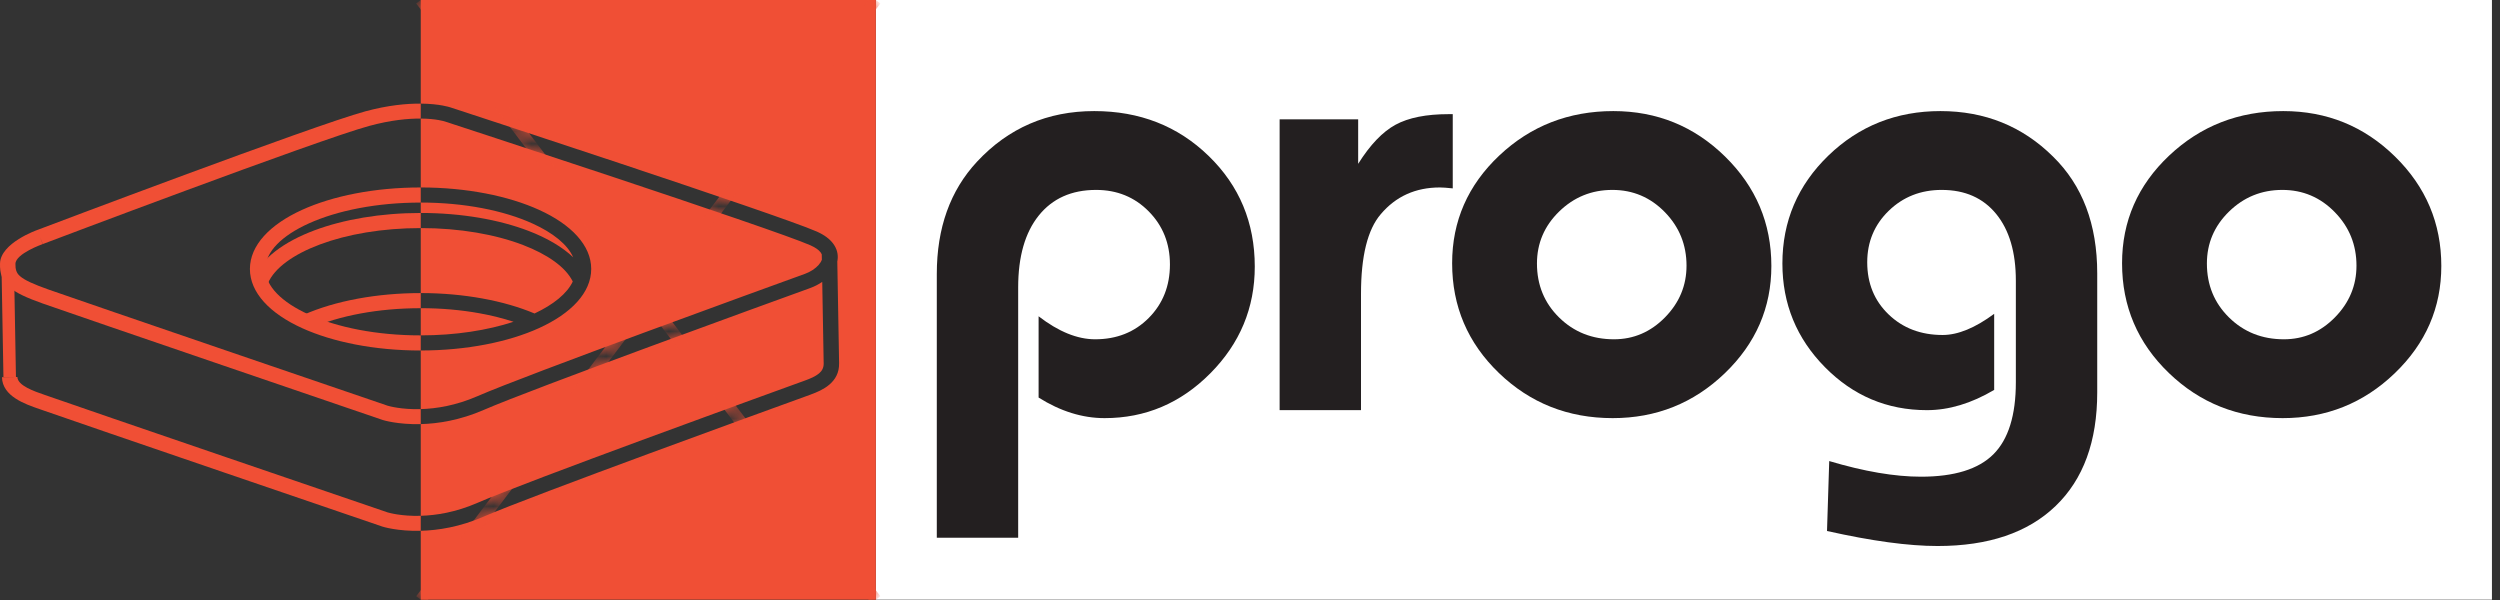 <svg width="200" height="48" viewBox="0 0 200 48" fill="none" xmlns="http://www.w3.org/2000/svg">
<rect x="0" y="0" width="200" height="48" fill="#333333" stroke="none"/>
<path d="M70.068 0H199.355V47.975H70.068V0Z" fill="white"/>
<path d="M74.944 43.02V21.916C74.944 18.236 76.016 15.242 78.161 12.936C80.675 10.237 83.8 8.887 87.537 8.887C91.173 8.887 94.223 10.081 96.687 12.47C99.15 14.858 100.382 17.81 100.382 21.328C100.382 24.632 99.196 27.479 96.825 29.867C94.454 32.255 91.634 33.45 88.367 33.45C86.59 33.45 84.831 32.901 83.088 31.805V25.303C84.68 26.53 86.188 27.143 87.612 27.143C89.338 27.143 90.767 26.575 91.898 25.438C93.029 24.301 93.595 22.873 93.595 21.156C93.595 19.471 93.029 18.056 91.898 16.911C90.767 15.766 89.363 15.193 87.688 15.193C85.727 15.193 84.197 15.877 83.101 17.242C82.003 18.608 81.454 20.526 81.454 22.996V43.02H74.944Z" fill="#231F20"/>
<path d="M108.88 32.811H102.37V9.549H108.653V13.107C109.609 11.585 110.605 10.543 111.644 9.978C112.684 9.414 114.1 9.132 115.892 9.132H116.22V15.07C115.751 15.021 115.407 14.997 115.189 14.997C113.245 14.997 111.67 15.708 110.464 17.131C109.408 18.358 108.88 20.485 108.88 23.511V32.811Z" fill="#231F20"/>
<path d="M128.99 15.193C127.331 15.193 125.912 15.77 124.731 16.923C123.548 18.076 122.957 19.463 122.957 21.082C122.957 22.8 123.548 24.239 124.731 25.401C125.912 26.562 127.373 27.143 129.117 27.143C130.691 27.143 132.053 26.558 133.201 25.389C134.348 24.219 134.922 22.841 134.922 21.254C134.922 19.585 134.344 18.158 133.189 16.972C132.032 15.786 130.633 15.193 128.99 15.193ZM129.066 8.887C132.551 8.887 135.53 10.097 138.001 12.518C140.473 14.94 141.709 17.859 141.709 21.278C141.709 24.616 140.465 27.478 137.977 29.867C135.487 32.255 132.501 33.45 129.015 33.45C125.446 33.45 122.413 32.247 119.916 29.842C117.419 27.438 116.171 24.509 116.171 21.058C116.171 17.688 117.428 14.817 119.941 12.444C122.455 10.073 125.497 8.887 129.066 8.887Z" fill="#231F20"/>
<path d="M146.161 42.479L146.338 36.885C149.136 37.719 151.583 38.136 153.677 38.136C156.341 38.136 158.272 37.539 159.471 36.344C160.669 35.15 161.268 33.228 161.268 30.578V22.457C161.268 20.183 160.745 18.404 159.697 17.119C158.649 15.835 157.197 15.193 155.336 15.193C153.66 15.193 152.248 15.749 151.101 16.861C149.953 17.974 149.378 19.349 149.378 20.984C149.378 22.669 149.948 24.06 151.089 25.155C152.227 26.251 153.669 26.799 155.411 26.799C156.635 26.799 158.008 26.235 159.534 25.107V31.192C157.708 32.272 155.914 32.812 154.154 32.812C150.971 32.812 148.248 31.662 145.985 29.364C143.723 27.066 142.592 24.305 142.592 21.082C142.592 17.696 143.82 14.817 146.273 12.444C148.729 10.073 151.717 8.887 155.236 8.887C158.788 8.887 161.787 10.098 164.234 12.518C166.597 14.825 167.778 17.941 167.778 21.867V31.388C167.778 35.315 166.669 38.345 164.448 40.48C162.228 42.615 159.082 43.681 155.009 43.681C152.679 43.681 149.731 43.281 146.161 42.479Z" fill="#231F20"/>
<path d="M182.586 15.193C180.926 15.193 179.506 15.77 178.325 16.923C177.143 18.076 176.552 19.463 176.552 21.082C176.552 22.8 177.143 24.239 178.325 25.401C179.506 26.562 180.968 27.143 182.711 27.143C184.286 27.143 185.648 26.558 186.795 25.389C187.943 24.219 188.518 22.841 188.518 21.254C188.518 19.585 187.94 18.158 186.783 16.972C185.626 15.786 184.228 15.193 182.586 15.193ZM182.661 8.887C186.146 8.887 189.125 10.097 191.597 12.518C194.068 14.94 195.305 17.859 195.305 21.278C195.305 24.616 194.061 27.478 191.572 29.867C189.084 32.255 186.096 33.45 182.611 33.45C179.041 33.45 176.008 32.247 173.512 29.842C171.014 27.438 169.765 24.509 169.765 21.058C169.765 17.688 171.023 14.817 173.536 12.444C176.051 10.073 179.092 8.887 182.661 8.887Z" fill="#231F20"/>
<path fill-rule="evenodd" clip-rule="evenodd" d="M33.66 17.037V16.204C37.164 16.206 40.324 16.846 42.601 17.881C44.245 18.627 45.406 19.562 45.853 20.581C44.986 19.758 43.767 19.041 42.288 18.474C39.95 17.578 36.939 17.037 33.66 17.037ZM33.66 23.445V18.246C36.786 18.246 39.639 18.755 41.839 19.598C43.833 20.363 45.264 21.385 45.822 22.523C45.368 23.482 44.283 24.364 42.762 25.079C41.548 24.567 40.129 24.155 38.568 23.874C37.041 23.598 35.385 23.446 33.66 23.445ZM33.66 26.83V24.654C35.323 24.655 36.903 24.799 38.345 25.059C39.324 25.236 40.243 25.466 41.082 25.742C39.004 26.425 36.44 26.829 33.66 26.83ZM33.66 32.728V28.039C37.342 28.037 40.687 27.354 43.119 26.249C45.7 25.077 47.297 23.407 47.297 21.517C47.297 19.627 45.7 17.957 43.119 16.786C40.687 15.681 37.342 14.998 33.66 14.996V9.485C34.906 9.495 35.572 9.711 35.613 9.724L35.612 9.725C35.688 9.749 61.811 18.287 64.832 19.623C65.239 19.803 65.503 19.996 65.651 20.192C65.689 20.243 65.719 20.294 65.74 20.345L65.748 20.778C65.701 20.914 65.614 21.053 65.496 21.188C65.232 21.491 64.832 21.751 64.382 21.914H64.379C62.865 22.462 57.462 24.421 51.591 26.586C45.929 28.675 40.166 30.836 38.199 31.693C36.464 32.448 34.89 32.694 33.66 32.728ZM65.894 29.082C65.9 29.431 65.751 29.682 65.523 29.873C65.238 30.113 64.814 30.292 64.382 30.448H64.379C62.865 30.997 57.465 32.954 51.591 35.121C45.929 37.209 40.166 39.371 38.199 40.227C36.464 40.983 34.89 41.229 33.66 41.264V33.928C35.039 33.893 36.791 33.624 38.701 32.793C40.63 31.953 46.374 29.8 52.026 27.715C57.471 25.707 63.191 23.633 64.809 23.047L64.809 23.046C65.157 22.921 65.487 22.751 65.779 22.549L65.894 29.082ZM33.66 0H70.068V47.975H33.66V42.463C35.039 42.428 36.791 42.16 38.701 41.327C40.63 40.488 46.374 38.335 52.026 36.25C57.467 34.243 63.191 32.168 64.809 31.582L64.809 31.581C65.353 31.385 65.898 31.149 66.331 30.785C66.821 30.373 67.141 29.828 67.128 29.063L66.984 20.92C66.992 20.882 66.999 20.843 67.004 20.803C67.067 20.354 66.964 19.899 66.642 19.474C66.374 19.119 65.951 18.793 65.34 18.523C62.278 17.169 36.08 8.607 36.005 8.582H36.002C35.998 8.581 35.179 8.302 33.66 8.288V0Z" fill="#F04F35"/>
<mask id="mask0_4208_3580" style="mask-type:luminance" maskUnits="userSpaceOnUse" x="33" y="0" width="38" height="48">
<path d="M33.66 0V8.288C35.178 8.302 35.998 8.58 36.002 8.582H36.005C36.08 8.607 62.278 17.168 65.34 18.523C65.951 18.792 66.374 19.119 66.643 19.474C66.964 19.899 67.067 20.354 67.005 20.803C66.999 20.843 66.993 20.882 66.984 20.92L67.128 29.063C67.141 29.828 66.821 30.373 66.331 30.785C65.898 31.148 65.353 31.384 64.809 31.581L64.81 31.581C63.191 32.168 57.467 34.243 52.026 36.249C46.374 38.334 40.63 40.488 38.702 41.327C36.791 42.159 35.039 42.428 33.66 42.463V47.975H70.068V0H33.66ZM33.66 14.995C37.342 14.997 40.687 15.681 43.119 16.785C45.7 17.957 47.297 19.627 47.297 21.517C47.297 23.407 45.7 25.077 43.119 26.249C40.687 27.353 37.342 28.037 33.66 28.039V32.728C34.89 32.693 36.464 32.448 38.198 31.693C40.166 30.835 45.929 28.674 51.591 26.586C57.462 24.421 62.865 22.461 64.379 21.914H64.381C64.832 21.75 65.232 21.491 65.496 21.188C65.614 21.053 65.701 20.914 65.748 20.778L65.74 20.345C65.718 20.293 65.689 20.242 65.651 20.192C65.503 19.996 65.239 19.803 64.832 19.623C61.811 18.287 35.688 9.749 35.613 9.725L35.613 9.724C35.572 9.71 34.906 9.495 33.66 9.484V14.995ZM33.66 17.037C36.938 17.037 39.95 17.578 42.288 18.474C43.767 19.041 44.987 19.758 45.853 20.581C45.405 19.562 44.245 18.627 42.602 17.88C40.324 16.846 37.164 16.206 33.66 16.204V17.037ZM33.66 23.445C35.385 23.446 37.041 23.599 38.567 23.873C40.129 24.155 41.548 24.567 42.762 25.079C44.283 24.363 45.368 23.482 45.821 22.523C45.264 21.384 43.833 20.363 41.839 19.598C39.639 18.754 36.786 18.246 33.66 18.246V23.445ZM64.809 23.046L64.81 23.047C63.191 23.633 57.471 25.706 52.026 27.715C46.374 29.799 40.63 31.953 38.702 32.793C36.791 33.624 35.039 33.892 33.66 33.927V41.264C34.891 41.228 36.463 40.983 38.198 40.227C40.166 39.371 45.929 37.209 51.591 35.12C57.465 32.954 62.865 30.996 64.379 30.448H64.381C64.815 30.292 65.237 30.113 65.523 29.873C65.751 29.682 65.9 29.431 65.894 29.082L65.779 22.548C65.487 22.75 65.157 22.92 64.809 23.046ZM33.66 26.83C36.44 26.828 39.004 26.425 41.082 25.742C40.243 25.466 39.325 25.235 38.345 25.059C36.904 24.799 35.323 24.655 33.66 24.654V26.83Z" fill="white"/>
</mask>
<g mask="url(#mask0_4208_3580)">
<path d="M70.068 0L33.66 47.975M33.66 0L70.068 47.975" stroke="#F04F35" stroke-width="0.917" stroke-miterlimit="22.926"/>
</g>
<path d="M3.412 19.529C3.406 19.531 1.254 20.289 1.235 21.104C1.225 21.538 1.307 21.836 1.593 22.086C1.974 22.419 2.682 22.737 3.871 23.159C6.386 24.052 30.518 32.289 31.006 32.455C31.116 32.488 32.119 32.774 33.66 32.73V33.929C31.817 33.976 30.639 33.606 30.633 33.604L30.611 33.597C30.541 33.573 5.965 25.185 3.45 24.292C2.113 23.818 1.286 23.435 0.77 22.983C0.159 22.449 -0.017 21.878 0.001 21.08C0.04 19.429 2.982 18.398 2.991 18.396C3.49 18.207 25.094 10.028 29.215 8.911C31.044 8.414 32.542 8.28 33.66 8.29V9.486C32.657 9.478 31.277 9.602 29.544 10.072C25.439 11.185 3.487 19.5 3.424 19.524L3.201 18.962L3.412 19.529Z" fill="#F04F35"/>
<path d="M33.66 42.464C31.817 42.511 30.639 42.141 30.633 42.139L30.611 42.133C30.54 42.108 5.964 33.72 3.45 32.827C3.35 32.792 3.266 32.763 3.179 32.733C2.019 32.335 0.186 31.707 0.158 30.177L1.392 30.158C1.404 30.848 2.74 31.306 3.585 31.595C3.697 31.634 3.799 31.669 3.871 31.694C6.386 32.586 30.518 40.825 31.006 40.991C31.115 41.023 32.119 41.31 33.66 41.266V42.464Z" fill="#F04F35"/>
<path d="M0.776 30.167L0.619 21.289" stroke="#F04F35" stroke-miterlimit="22.926"/>
<path d="M33.645 14.997H33.66V16.206H33.645C30.135 16.206 26.97 16.847 24.688 17.882C22.552 18.852 21.232 20.141 21.232 21.519C21.232 22.897 22.552 24.186 24.688 25.155C26.969 26.191 30.135 26.831 33.645 26.831H33.66V28.041H33.645C29.957 28.041 26.606 27.357 24.171 26.251C21.59 25.079 19.993 23.409 19.993 21.519C19.993 19.629 21.59 17.959 24.171 16.787C26.606 15.681 29.957 14.997 33.645 14.997Z" fill="#F04F35"/>
<path d="M24.294 25.181C25.532 24.634 27 24.192 28.624 23.893C30.18 23.605 31.876 23.447 33.645 23.447H33.66V24.656H33.645C31.943 24.656 30.324 24.806 28.851 25.078C27.328 25.359 25.956 25.771 24.801 26.282L24.294 25.181Z" fill="#F04F35"/>
<path d="M20.294 22.197C20.947 20.664 22.71 19.343 25.157 18.427C27.476 17.559 30.439 17.038 33.659 17.038H33.66V18.247H33.659C30.59 18.247 27.782 18.738 25.598 19.555C23.464 20.353 21.954 21.443 21.436 22.66L20.294 22.197Z" fill="#F04F35"/>
</svg>
